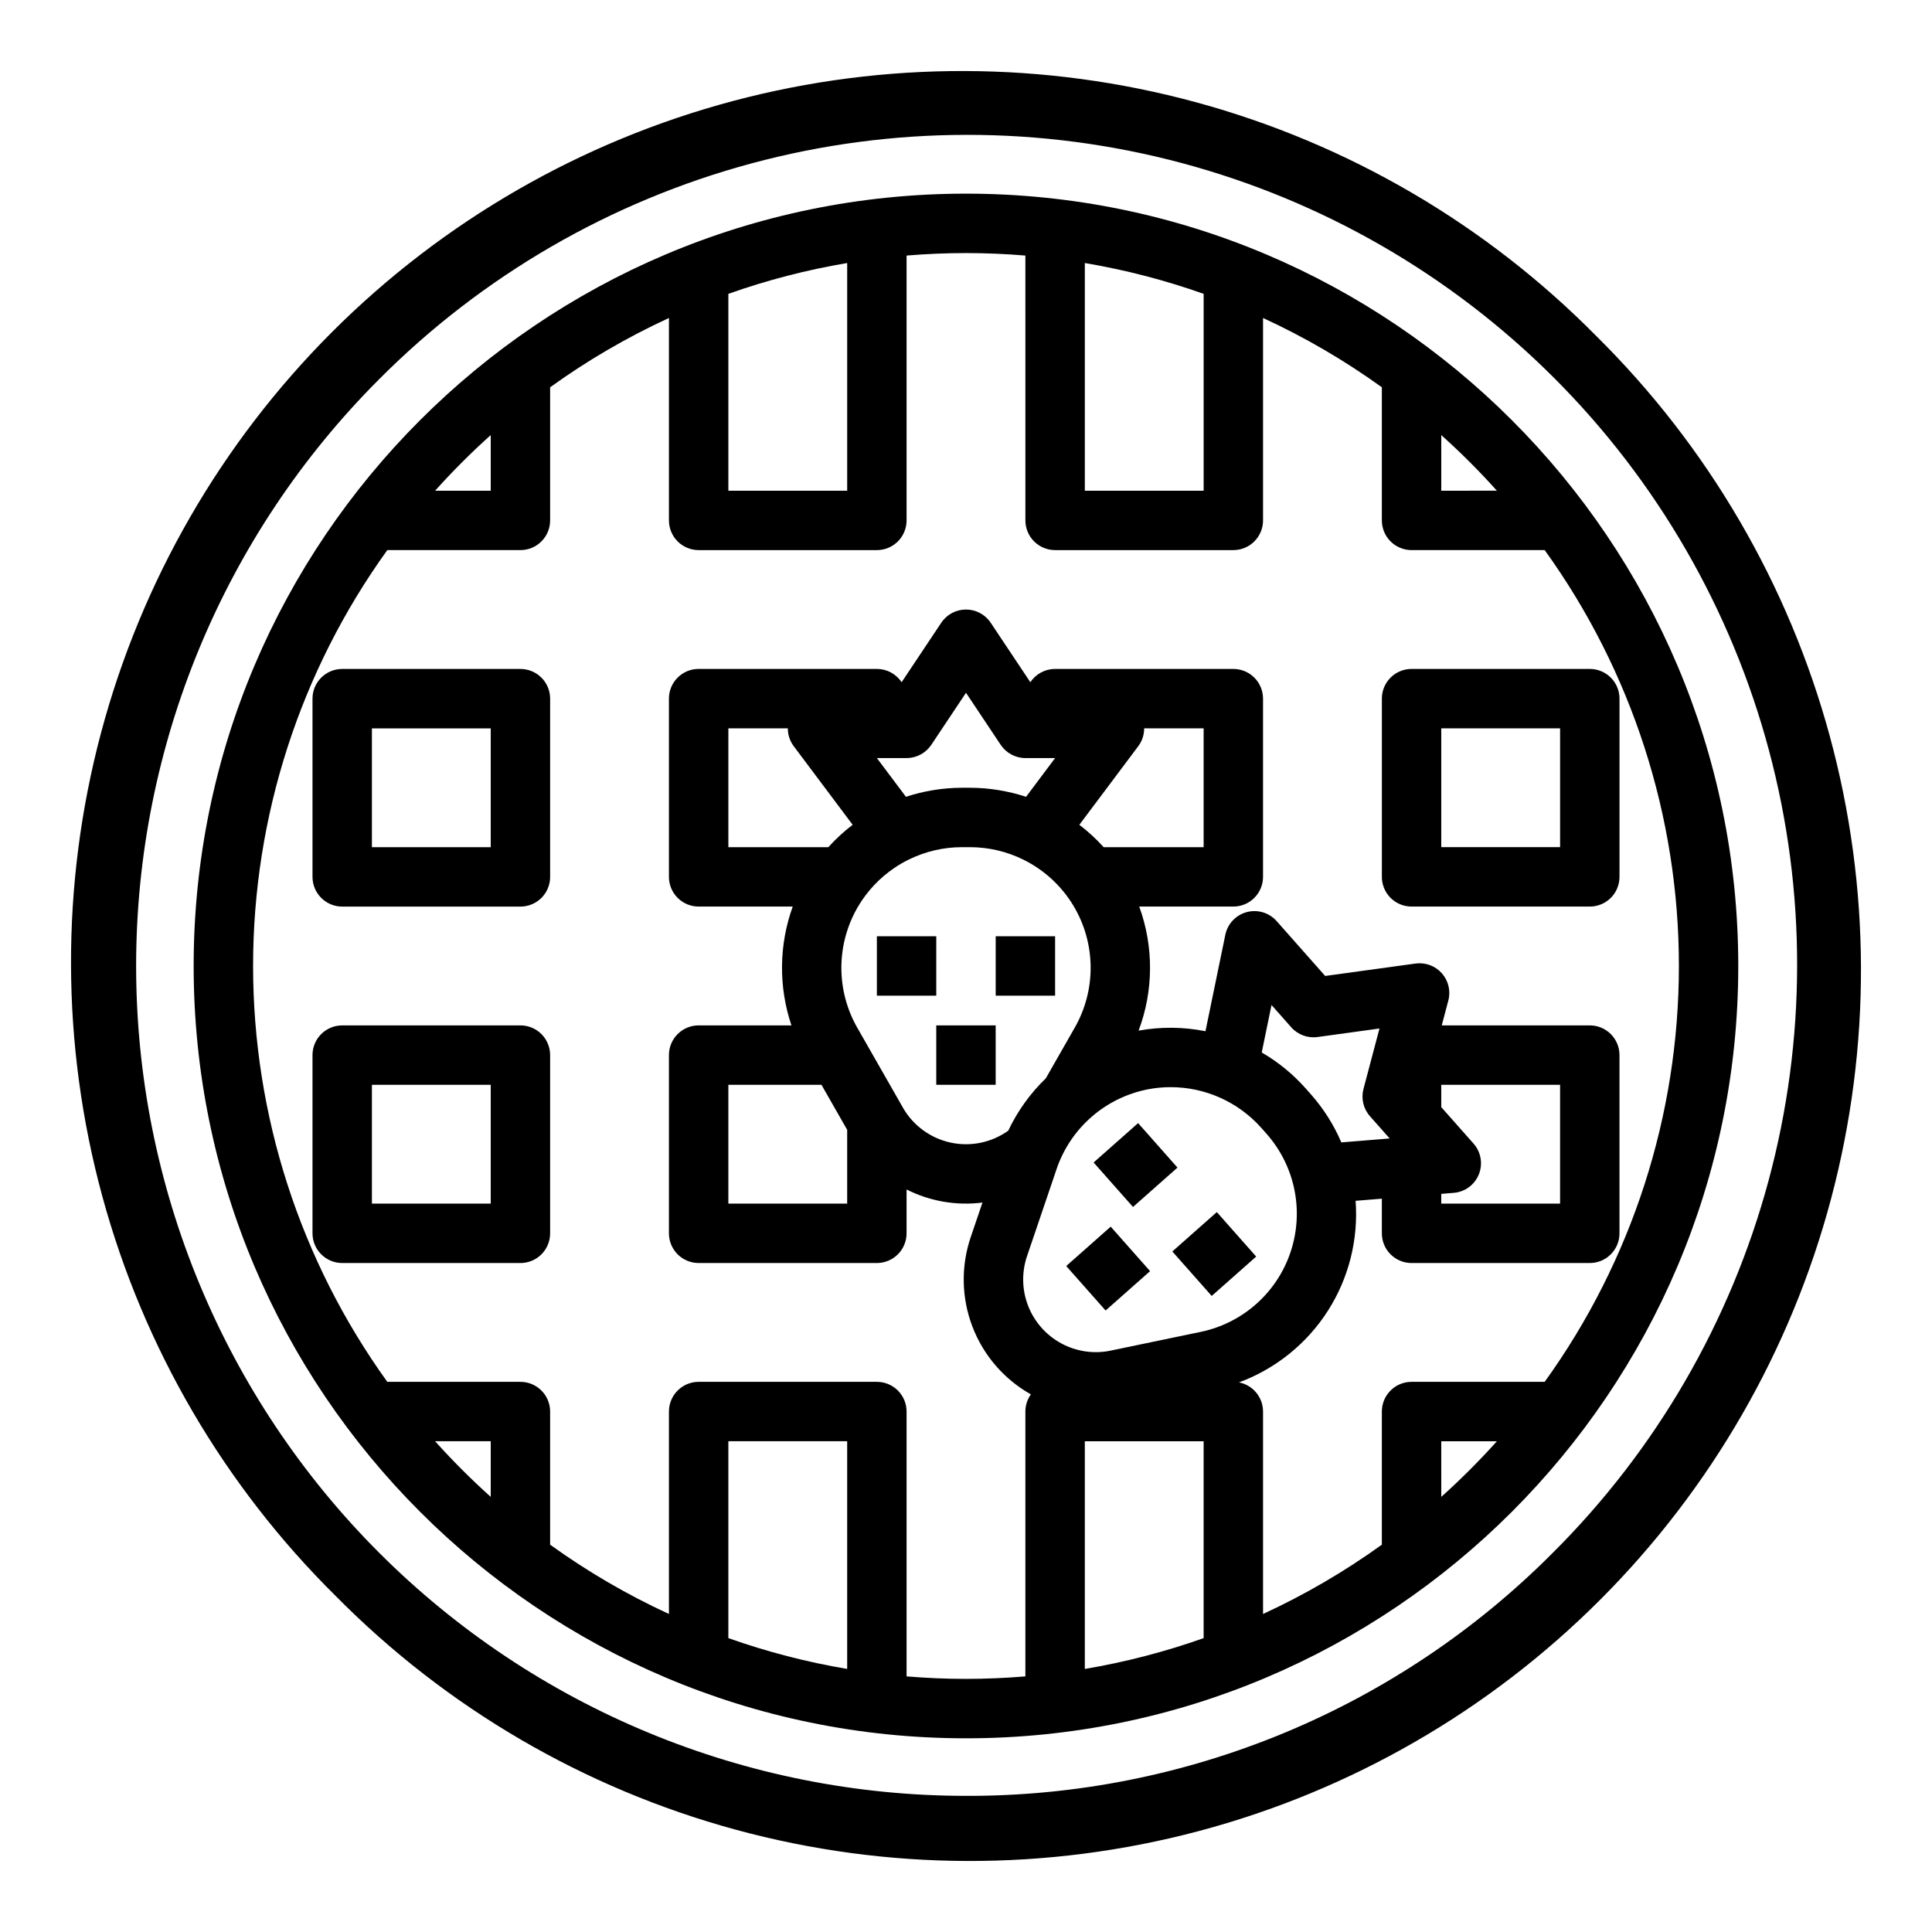 <?xml version="1.0" encoding="UTF-8"?>
<!-- Uploaded to: ICON Repo, www.iconrepo.com, Generator: ICON Repo Mixer Tools -->
<svg fill="#000000" width="800px" height="800px" version="1.1" viewBox="144 144 512 512" xmlns="http://www.w3.org/2000/svg">
 <g>
  <path d="m518.08 384.25h47.234c2.086 0 4.09-0.828 5.566-2.305 1.477-1.477 2.305-3.481 2.305-5.566v-47.234c0-2.086-0.828-4.09-2.305-5.566-1.477-1.473-3.481-2.305-5.566-2.305h-47.234c-4.348 0-7.871 3.523-7.871 7.871v47.234c0 2.086 0.828 4.09 2.305 5.566 1.477 1.477 3.481 2.305 5.566 2.305zm7.871-47.23h31.488v31.488h-31.488z"/>
  <path d="m281.92 321.28h-47.23c-4.348 0-7.875 3.523-7.875 7.871v47.234c0 2.086 0.832 4.09 2.309 5.566 1.477 1.477 3.477 2.305 5.566 2.305h47.23c2.09 0 4.09-0.828 5.566-2.305 1.477-1.477 2.305-3.481 2.305-5.566v-47.234c0-2.086-0.828-4.09-2.305-5.566-1.477-1.473-3.477-2.305-5.566-2.305zm-7.871 47.23-31.488 0.004v-31.488h31.488z"/>
  <path d="m281.92 415.74h-47.23c-4.348 0-7.875 3.523-7.875 7.871v47.234c0 2.086 0.832 4.09 2.309 5.566 1.477 1.477 3.477 2.305 5.566 2.305h47.23c2.09 0 4.09-0.828 5.566-2.305 1.477-1.477 2.305-3.481 2.305-5.566v-47.234c0-2.086-0.828-4.09-2.305-5.566s-3.477-2.305-5.566-2.305zm-7.871 47.23-31.488 0.004v-31.488h31.488z"/>
  <path d="m566.99 233.01c-29.246-29.605-65.801-50.957-105.96-61.891-40.152-10.934-82.484-11.062-122.71-0.371-40.219 10.691-76.898 31.82-106.33 61.246-29.426 29.43-50.555 66.109-61.246 106.33-10.691 40.223-10.562 82.555 0.371 122.71 10.934 40.156 32.285 76.711 61.891 105.96 29.25 29.605 65.801 50.957 105.96 61.891s82.488 11.062 122.71 0.371c40.223-10.688 76.902-31.816 106.33-61.246 29.43-29.426 50.559-66.105 61.246-106.33 10.691-40.219 10.562-82.551-0.371-122.71s-32.285-76.707-61.891-105.96zm-166.99 386.91c-58.328 0-114.27-23.168-155.51-64.414-41.242-41.242-64.414-97.184-64.414-155.51 0-58.328 23.172-114.27 64.414-155.51 27.277-27.395 61.293-47.113 98.621-57.172 37.324-10.059 76.645-10.102 113.99-0.125 37.348 9.98 71.406 29.625 98.742 56.961 27.336 27.336 46.98 61.395 56.961 98.742 9.98 37.348 9.938 76.668-0.121 114-10.062 37.324-29.781 71.34-57.176 98.617-20.375 20.488-44.609 36.727-71.301 47.785-26.695 11.055-55.316 16.711-84.207 16.629z"/>
  <path d="m400 195.32c-112.86 0-204.68 91.816-204.68 204.68 0 112.86 91.816 204.67 204.67 204.67 112.86 0 204.67-91.816 204.67-204.67 0.004-112.86-91.812-204.68-204.67-204.68zm140.69 78.719-14.738 0.004v-14.738c5.18 4.641 10.098 9.559 14.738 14.738zm-109.2-60.336c10.711 1.805 21.246 4.539 31.488 8.168v52.172h-31.488zm-94.465 8.168c10.238-3.629 20.773-6.363 31.488-8.168v60.34h-31.488zm-62.977 37.434v14.738h-14.738c4.641-5.18 9.559-10.098 14.738-14.738zm-14.738 266.64h14.738v14.738c-5.18-4.641-10.098-9.559-14.738-14.738zm109.2 60.34c-10.715-1.805-21.25-4.539-31.488-8.168v-52.172h31.488zm15.742 1.977v-70.188c0-2.086-0.828-4.09-2.305-5.566-1.477-1.477-3.481-2.305-5.566-2.305h-47.234c-4.348 0-7.871 3.523-7.871 7.871v53.648c-11.062-5.094-21.605-11.246-31.488-18.367v-35.281c0-2.086-0.828-4.09-2.305-5.566-1.477-1.477-3.477-2.305-5.566-2.305h-35.277c-23.129-32.094-35.57-70.652-35.57-110.21 0-39.559 12.441-78.117 35.57-110.21h35.277c2.09 0 4.09-0.828 5.566-2.305s2.305-3.477 2.305-5.566v-35.277c9.883-7.125 20.426-13.273 31.488-18.367v53.645c0 2.09 0.832 4.09 2.305 5.566 1.477 1.477 3.481 2.305 5.566 2.305h47.234c2.086 0 4.09-0.828 5.566-2.305 1.477-1.477 2.305-3.477 2.305-5.566v-70.188c5.191-0.43 10.441-0.66 15.742-0.66 5.301 0 10.551 0.23 15.742 0.66l0.004 70.188c0 2.09 0.828 4.09 2.305 5.566s3.481 2.305 5.566 2.305h47.234c2.086 0 4.09-0.828 5.566-2.305 1.477-1.477 2.305-3.477 2.305-5.566v-53.645c11.062 5.094 21.609 11.242 31.488 18.367v35.277c0 2.09 0.828 4.09 2.305 5.566 1.477 1.477 3.481 2.305 5.566 2.305h35.281c23.125 32.094 35.566 70.652 35.566 110.21 0 39.555-12.441 78.113-35.566 110.21h-35.281c-4.348 0-7.871 3.523-7.871 7.871v35.281c-9.879 7.121-20.426 13.273-31.488 18.367v-53.648c0-3.769-2.676-7.008-6.375-7.727 9.676-3.574 17.926-10.207 23.504-18.887 5.574-8.68 8.172-18.941 7.402-29.23l6.957-0.566v9.18c0 2.086 0.828 4.09 2.305 5.566 1.477 1.477 3.481 2.305 5.566 2.305h47.234c2.086 0 4.09-0.828 5.566-2.305 1.477-1.477 2.305-3.481 2.305-5.566v-47.234c0-2.086-0.828-4.09-2.305-5.566-1.477-1.477-3.481-2.305-5.566-2.305h-39.23l1.738-6.578h0.004c0.672-2.543 0.027-5.258-1.715-7.231-1.746-1.969-4.359-2.938-6.969-2.582l-23.949 3.293-12.863-14.535h0.004c-1.977-2.234-5.047-3.156-7.926-2.387-2.883 0.766-5.082 3.098-5.68 6.019l-5.262 25.547c-5.844-1.164-11.852-1.219-17.719-0.16 3.981-10.586 4.039-22.246 0.168-32.875h24.934c2.086 0 4.09-0.828 5.566-2.305 1.477-1.477 2.305-3.481 2.305-5.566v-47.234c0-2.086-0.828-4.09-2.305-5.566-1.477-1.473-3.481-2.305-5.566-2.305h-47.234c-2.637 0-5.102 1.324-6.559 3.523l-10.508-15.762c-1.457-2.191-3.918-3.504-6.547-3.504-2.633 0-5.09 1.312-6.551 3.504l-10.508 15.762c-1.457-2.199-3.922-3.523-6.559-3.523h-47.234c-4.348 0-7.871 3.523-7.871 7.871v47.234c0 2.086 0.832 4.09 2.305 5.566 1.477 1.477 3.481 2.305 5.566 2.305h24.934c-3.664 10.156-3.785 21.254-0.34 31.488h-24.594c-4.348 0-7.871 3.523-7.871 7.871v47.234c0 2.086 0.832 4.09 2.305 5.566 1.477 1.477 3.481 2.305 5.566 2.305h47.234c2.086 0 4.09-0.828 5.566-2.305 1.477-1.477 2.305-3.481 2.305-5.566v-11.617c6.207 3.137 13.211 4.344 20.113 3.465l-3.102 9.129c-2.629 7.719-2.477 16.113 0.434 23.73 2.906 7.617 8.391 13.977 15.496 17.977-0.945 1.328-1.453 2.918-1.453 4.547v70.188c-5.191 0.43-10.441 0.66-15.742 0.66-5.305 0-10.555-0.23-15.746-0.66zm78.723-251.24v31.488h-26.496c-1.961-2.176-4.117-4.16-6.445-5.93l15.621-20.836c1.02-1.363 1.566-3.023 1.559-4.723zm-39.359 7.871-7.699 10.27c-4.801-1.578-9.816-2.387-14.867-2.398h-2.106c-5.051 0.012-10.066 0.82-14.863 2.394l-7.699-10.266h7.871c2.633 0 5.09-1.316 6.551-3.504l9.195-13.793 9.195 13.793h-0.004c1.461 2.188 3.918 3.504 6.551 3.504zm-70.832-7.871c-0.008 1.699 0.539 3.359 1.559 4.723l15.621 20.836v-0.004c-2.328 1.773-4.488 3.758-6.449 5.934h-26.492v-31.488zm8.914 94.465 6.812 11.93v19.559h-31.488v-31.488zm21.621 6.113-0.008-0.012c-0.031-0.055-0.059-0.109-0.09-0.164l-12.039-21.074c-2.816-4.934-4.269-10.527-4.207-16.211 0.059-5.68 1.633-11.242 4.551-16.117 2.371-3.941 5.562-7.328 9.359-9.922 0.727-0.508 1.488-0.984 2.316-1.449 0.504-0.289 1.043-0.57 1.672-0.879h0.004c4.379-2.144 9.191-3.262 14.066-3.262h2.106c4.891 0 9.715 1.125 14.102 3.281 5.523 2.715 10.148 6.961 13.32 12.234 2.926 4.875 4.496 10.438 4.559 16.117 0.059 5.684-1.398 11.277-4.219 16.211l-7.656 13.414c-4.129 3.988-7.504 8.688-9.961 13.875-4.418 3.16-9.969 4.309-15.277 3.156-5.309-1.148-9.887-4.488-12.598-9.195zm32.855 39.285 7.84-23.09h-0.004c1.832-5.379 5.059-10.172 9.352-13.887 4.293-3.719 9.5-6.227 15.082-7.269 1.906-0.355 3.844-0.535 5.785-0.531 9.176 0 17.914 3.922 24.016 10.777l1.395 1.574c7.555 8.539 9.992 20.449 6.398 31.27-3.59 10.82-12.672 18.906-23.832 21.23l-23.871 4.969c-4.453 0.93-9.086 0.25-13.086-1.914s-7.106-5.672-8.766-9.906c-1.664-4.234-1.77-8.918-0.309-13.223zm90.883-37.07 5.215 5.891-12.805 1.043c-1.988-4.644-4.703-8.938-8.047-12.723l-1.395-1.574c-3.352-3.781-7.285-6.996-11.652-9.535l2.59-12.582 5.223 5.902v0.004c1.746 1.973 4.359 2.941 6.969 2.582l16.418-2.258-4.238 16.023v-0.004c-0.672 2.547-0.027 5.262 1.723 7.231zm18.895 20.574 3.297-0.27-0.004 0.004c2.973-0.242 5.551-2.141 6.664-4.906 1.113-2.769 0.566-5.926-1.41-8.156l-8.551-9.66v-5.914h31.488v31.488h-31.488zm-62.977 65.559v52.172c-10.242 3.629-20.777 6.363-31.488 8.168v-60.34zm62.977 14.738-0.004-14.738h14.738c-4.641 5.18-9.559 10.098-14.738 14.738z"/>
  <path d="m407.87 392.12h15.742v15.742h-15.742z"/>
  <path d="m392.12 415.74h15.742v15.742h-15.742z"/>
  <path d="m376.38 392.12h15.742v15.742h-15.742z"/>
  <path d="m454.68 475.65 11.789-10.434 10.434 11.789-11.789 10.434z"/>
  <path d="m426.56 479.51 11.789-10.434 10.434 11.789-11.789 10.434z"/>
  <path d="m433.82 452.07 11.789-10.434 10.434 11.789-11.789 10.434z"/>
 </g>
</svg>